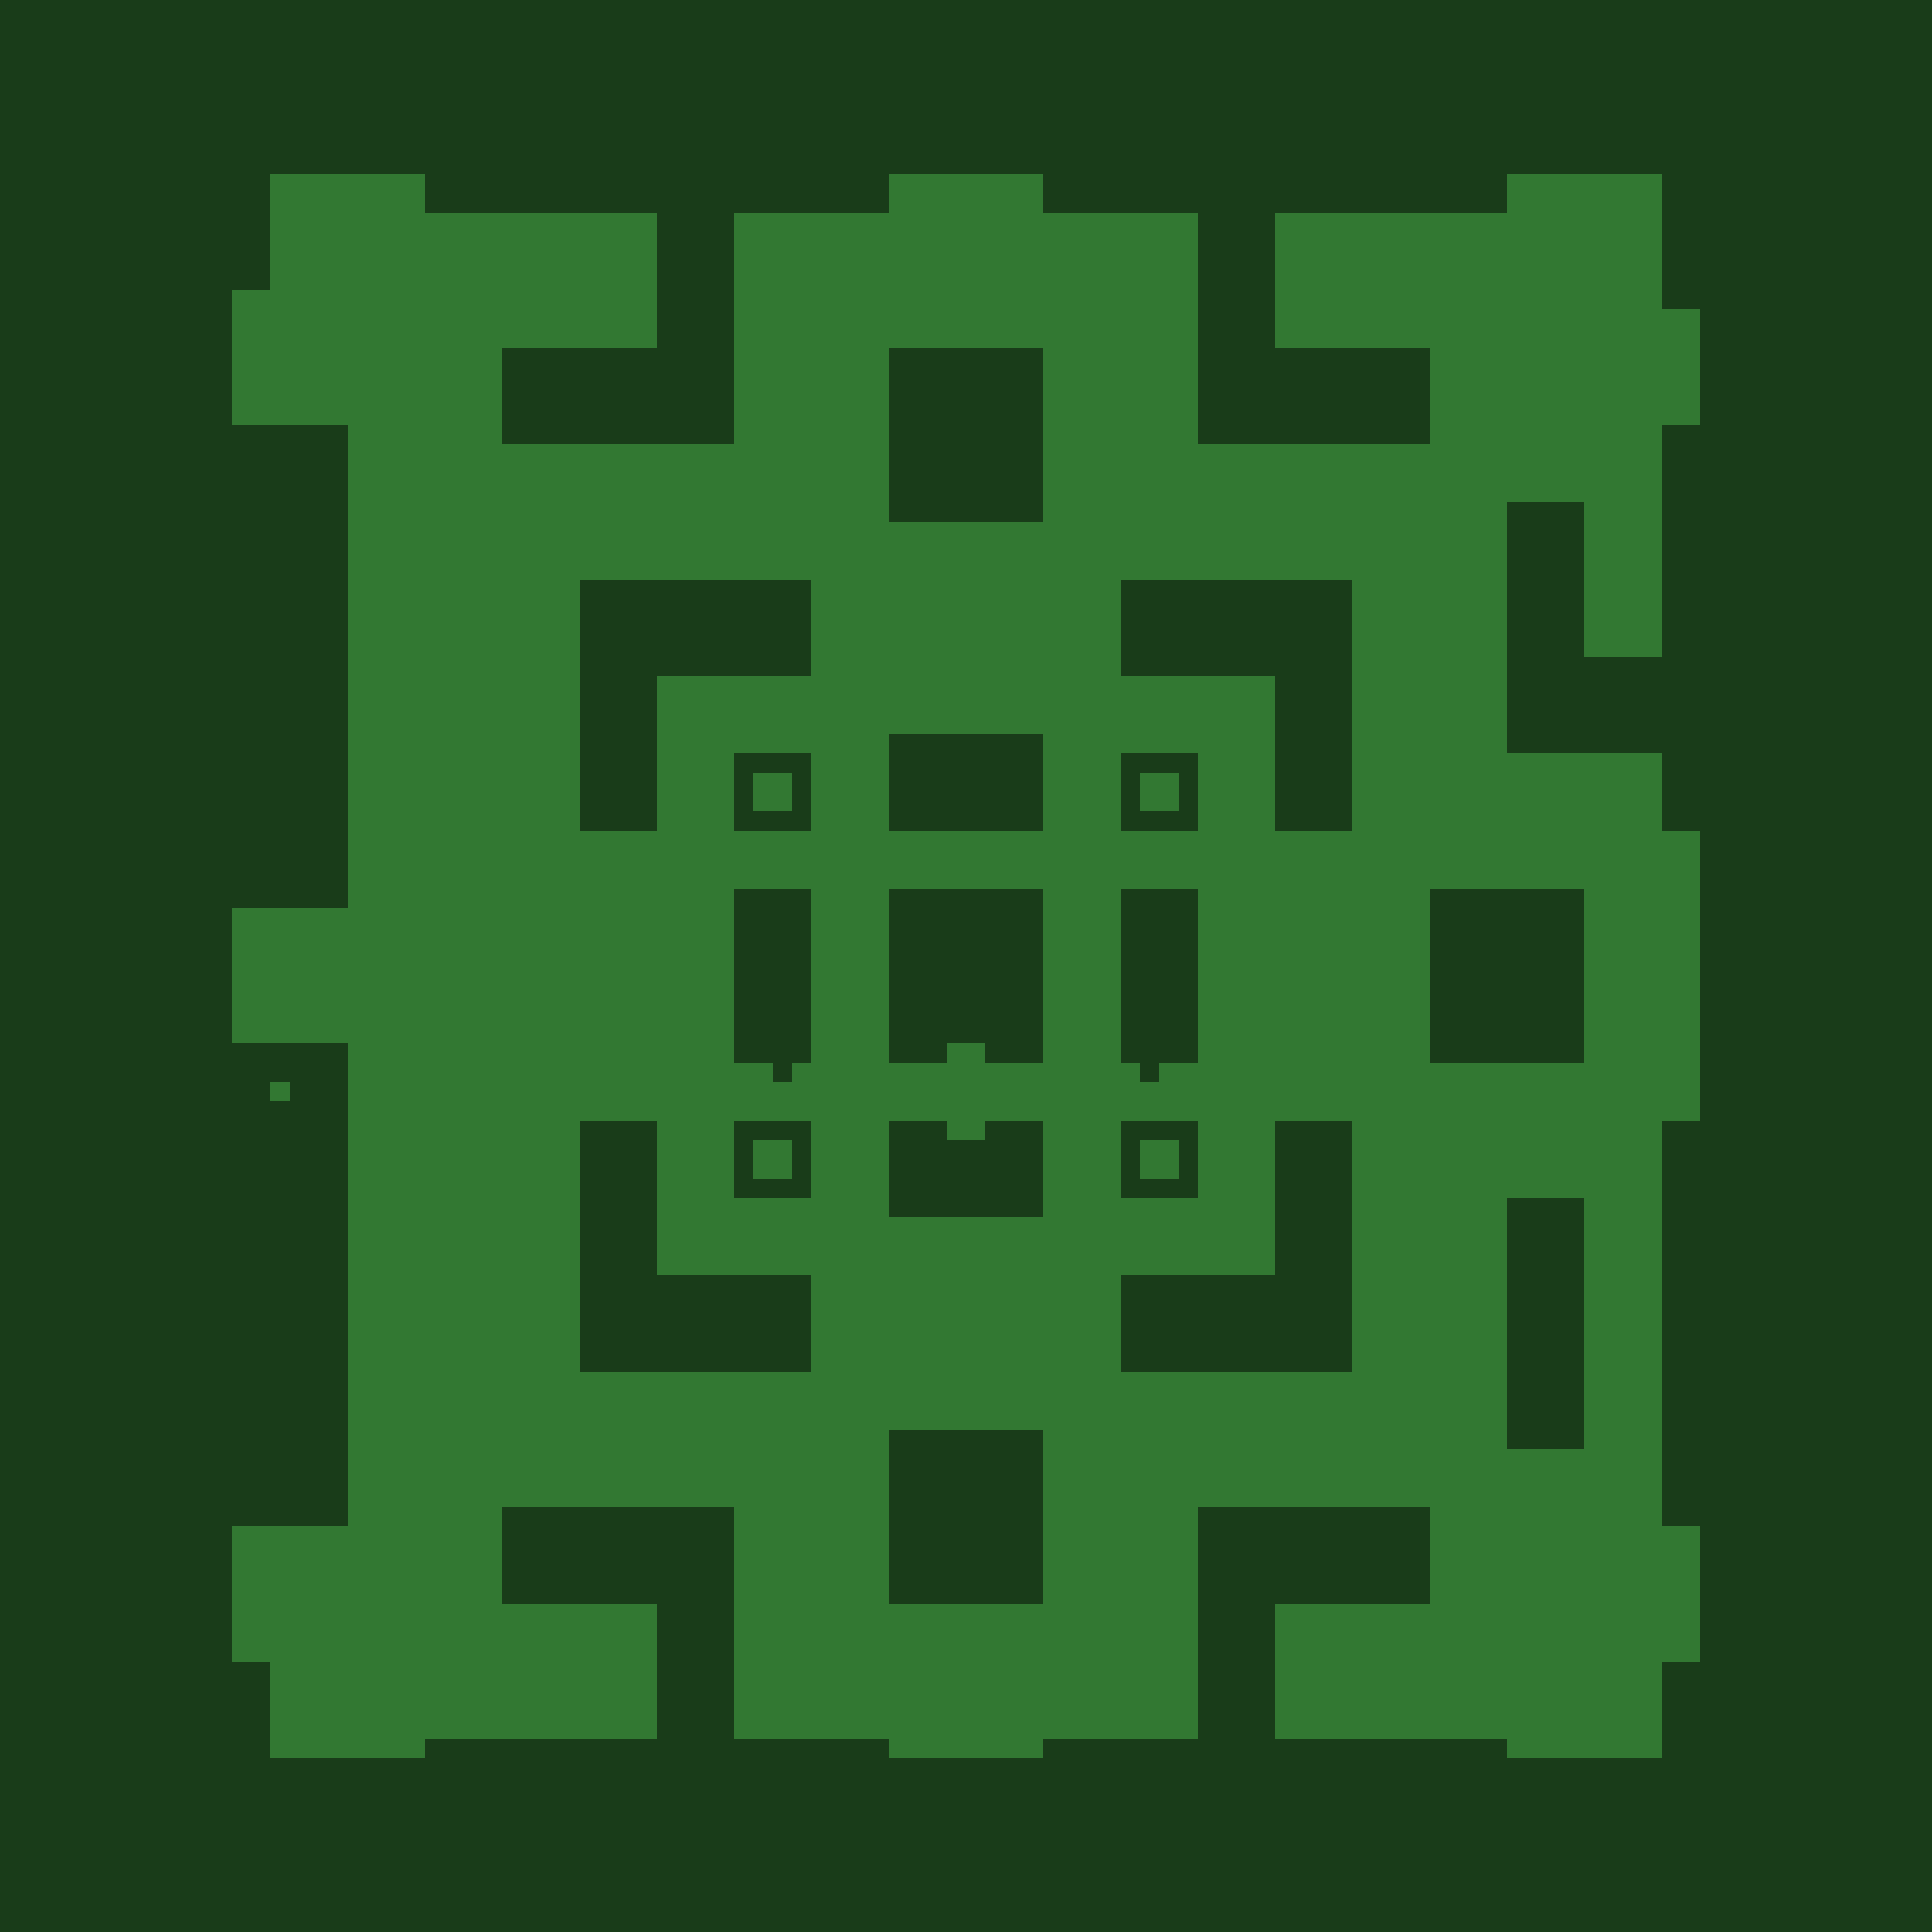 <?xml version="1.0"?>
<!-- Generated by SVGo -->
<svg width="500" height="500"
     xmlns="http://www.w3.org/2000/svg"
     xmlns:xlink="http://www.w3.org/1999/xlink">
<rect x="0" y="0" width="500" height="500" style="fill:rgb(50,120,50)" />
<rect x="0" y="0" width="505" height="5" style="fill:rgba(0,0,0,0.5)" />
<rect x="0" y="5" width="505" height="5" style="fill:rgba(0,0,0,0.5)" />
<rect x="0" y="10" width="505" height="5" style="fill:rgba(0,0,0,0.5)" />
<rect x="0" y="15" width="505" height="5" style="fill:rgba(0,0,0,0.5)" />
<rect x="0" y="20" width="505" height="5" style="fill:rgba(0,0,0,0.5)" />
<rect x="0" y="25" width="505" height="5" style="fill:rgba(0,0,0,0.5)" />
<rect x="0" y="30" width="505" height="5" style="fill:rgba(0,0,0,0.5)" />
<rect x="0" y="35" width="505" height="5" style="fill:rgba(0,0,0,0.5)" />
<rect x="0" y="40" width="505" height="5" style="fill:rgba(0,0,0,0.5)" />
<rect x="0" y="45" width="70" height="5" style="fill:rgba(0,0,0,0.5)" />
<rect x="110" y="45" width="120" height="5" style="fill:rgba(0,0,0,0.5)" />
<rect x="270" y="45" width="120" height="5" style="fill:rgba(0,0,0,0.5)" />
<rect x="430" y="45" width="75" height="5" style="fill:rgba(0,0,0,0.5)" />
<rect x="0" y="50" width="70" height="5" style="fill:rgba(0,0,0,0.5)" />
<rect x="110" y="50" width="120" height="5" style="fill:rgba(0,0,0,0.5)" />
<rect x="270" y="50" width="120" height="5" style="fill:rgba(0,0,0,0.5)" />
<rect x="430" y="50" width="75" height="5" style="fill:rgba(0,0,0,0.5)" />
<rect x="0" y="55" width="70" height="5" style="fill:rgba(0,0,0,0.5)" />
<rect x="170" y="55" width="20" height="5" style="fill:rgba(0,0,0,0.5)" />
<rect x="310" y="55" width="20" height="5" style="fill:rgba(0,0,0,0.5)" />
<rect x="430" y="55" width="75" height="5" style="fill:rgba(0,0,0,0.5)" />
<rect x="0" y="60" width="70" height="5" style="fill:rgba(0,0,0,0.5)" />
<rect x="170" y="60" width="20" height="5" style="fill:rgba(0,0,0,0.5)" />
<rect x="310" y="60" width="20" height="5" style="fill:rgba(0,0,0,0.5)" />
<rect x="430" y="60" width="75" height="5" style="fill:rgba(0,0,0,0.5)" />
<rect x="0" y="65" width="70" height="5" style="fill:rgba(0,0,0,0.5)" />
<rect x="170" y="65" width="20" height="5" style="fill:rgba(0,0,0,0.5)" />
<rect x="310" y="65" width="20" height="5" style="fill:rgba(0,0,0,0.5)" />
<rect x="430" y="65" width="75" height="5" style="fill:rgba(0,0,0,0.5)" />
<rect x="0" y="70" width="70" height="5" style="fill:rgba(0,0,0,0.5)" />
<rect x="170" y="70" width="20" height="5" style="fill:rgba(0,0,0,0.5)" />
<rect x="310" y="70" width="20" height="5" style="fill:rgba(0,0,0,0.5)" />
<rect x="430" y="70" width="75" height="5" style="fill:rgba(0,0,0,0.5)" />
<rect x="0" y="75" width="60" height="5" style="fill:rgba(0,0,0,0.5)" />
<rect x="170" y="75" width="20" height="5" style="fill:rgba(0,0,0,0.5)" />
<rect x="310" y="75" width="20" height="5" style="fill:rgba(0,0,0,0.5)" />
<rect x="430" y="75" width="75" height="5" style="fill:rgba(0,0,0,0.5)" />
<rect x="0" y="80" width="60" height="5" style="fill:rgba(0,0,0,0.5)" />
<rect x="170" y="80" width="20" height="5" style="fill:rgba(0,0,0,0.5)" />
<rect x="310" y="80" width="20" height="5" style="fill:rgba(0,0,0,0.5)" />
<rect x="440" y="80" width="65" height="5" style="fill:rgba(0,0,0,0.5)" />
<rect x="0" y="85" width="60" height="5" style="fill:rgba(0,0,0,0.5)" />
<rect x="170" y="85" width="20" height="5" style="fill:rgba(0,0,0,0.5)" />
<rect x="310" y="85" width="20" height="5" style="fill:rgba(0,0,0,0.5)" />
<rect x="440" y="85" width="65" height="5" style="fill:rgba(0,0,0,0.5)" />
<rect x="0" y="90" width="60" height="5" style="fill:rgba(0,0,0,0.5)" />
<rect x="130" y="90" width="60" height="5" style="fill:rgba(0,0,0,0.5)" />
<rect x="230" y="90" width="40" height="5" style="fill:rgba(0,0,0,0.5)" />
<rect x="310" y="90" width="60" height="5" style="fill:rgba(0,0,0,0.5)" />
<rect x="440" y="90" width="65" height="5" style="fill:rgba(0,0,0,0.5)" />
<rect x="0" y="95" width="60" height="5" style="fill:rgba(0,0,0,0.5)" />
<rect x="130" y="95" width="60" height="5" style="fill:rgba(0,0,0,0.5)" />
<rect x="230" y="95" width="40" height="5" style="fill:rgba(0,0,0,0.5)" />
<rect x="310" y="95" width="60" height="5" style="fill:rgba(0,0,0,0.5)" />
<rect x="440" y="95" width="65" height="5" style="fill:rgba(0,0,0,0.5)" />
<rect x="0" y="100" width="60" height="5" style="fill:rgba(0,0,0,0.5)" />
<rect x="130" y="100" width="60" height="5" style="fill:rgba(0,0,0,0.5)" />
<rect x="230" y="100" width="40" height="5" style="fill:rgba(0,0,0,0.5)" />
<rect x="310" y="100" width="60" height="5" style="fill:rgba(0,0,0,0.5)" />
<rect x="440" y="100" width="65" height="5" style="fill:rgba(0,0,0,0.5)" />
<rect x="0" y="105" width="60" height="5" style="fill:rgba(0,0,0,0.5)" />
<rect x="130" y="105" width="60" height="5" style="fill:rgba(0,0,0,0.5)" />
<rect x="230" y="105" width="40" height="5" style="fill:rgba(0,0,0,0.5)" />
<rect x="310" y="105" width="60" height="5" style="fill:rgba(0,0,0,0.5)" />
<rect x="440" y="105" width="65" height="5" style="fill:rgba(0,0,0,0.5)" />
<rect x="0" y="110" width="90" height="5" style="fill:rgba(0,0,0,0.5)" />
<rect x="130" y="110" width="60" height="5" style="fill:rgba(0,0,0,0.5)" />
<rect x="230" y="110" width="40" height="5" style="fill:rgba(0,0,0,0.5)" />
<rect x="310" y="110" width="60" height="5" style="fill:rgba(0,0,0,0.5)" />
<rect x="430" y="110" width="75" height="5" style="fill:rgba(0,0,0,0.5)" />
<rect x="0" y="115" width="90" height="5" style="fill:rgba(0,0,0,0.5)" />
<rect x="230" y="115" width="40" height="5" style="fill:rgba(0,0,0,0.5)" />
<rect x="430" y="115" width="75" height="5" style="fill:rgba(0,0,0,0.5)" />
<rect x="0" y="120" width="90" height="5" style="fill:rgba(0,0,0,0.5)" />
<rect x="230" y="120" width="40" height="5" style="fill:rgba(0,0,0,0.5)" />
<rect x="430" y="120" width="75" height="5" style="fill:rgba(0,0,0,0.5)" />
<rect x="0" y="125" width="90" height="5" style="fill:rgba(0,0,0,0.5)" />
<rect x="230" y="125" width="40" height="5" style="fill:rgba(0,0,0,0.5)" />
<rect x="430" y="125" width="75" height="5" style="fill:rgba(0,0,0,0.5)" />
<rect x="0" y="130" width="90" height="5" style="fill:rgba(0,0,0,0.5)" />
<rect x="230" y="130" width="40" height="5" style="fill:rgba(0,0,0,0.5)" />
<rect x="390" y="130" width="20" height="5" style="fill:rgba(0,0,0,0.5)" />
<rect x="430" y="130" width="75" height="5" style="fill:rgba(0,0,0,0.5)" />
<rect x="0" y="135" width="90" height="5" style="fill:rgba(0,0,0,0.5)" />
<rect x="390" y="135" width="20" height="5" style="fill:rgba(0,0,0,0.5)" />
<rect x="430" y="135" width="75" height="5" style="fill:rgba(0,0,0,0.5)" />
<rect x="0" y="140" width="90" height="5" style="fill:rgba(0,0,0,0.5)" />
<rect x="390" y="140" width="20" height="5" style="fill:rgba(0,0,0,0.5)" />
<rect x="430" y="140" width="75" height="5" style="fill:rgba(0,0,0,0.5)" />
<rect x="0" y="145" width="90" height="5" style="fill:rgba(0,0,0,0.5)" />
<rect x="390" y="145" width="20" height="5" style="fill:rgba(0,0,0,0.5)" />
<rect x="430" y="145" width="75" height="5" style="fill:rgba(0,0,0,0.5)" />
<rect x="0" y="150" width="90" height="5" style="fill:rgba(0,0,0,0.5)" />
<rect x="150" y="150" width="60" height="5" style="fill:rgba(0,0,0,0.5)" />
<rect x="290" y="150" width="60" height="5" style="fill:rgba(0,0,0,0.5)" />
<rect x="390" y="150" width="20" height="5" style="fill:rgba(0,0,0,0.5)" />
<rect x="430" y="150" width="75" height="5" style="fill:rgba(0,0,0,0.5)" />
<rect x="0" y="155" width="90" height="5" style="fill:rgba(0,0,0,0.5)" />
<rect x="150" y="155" width="60" height="5" style="fill:rgba(0,0,0,0.5)" />
<rect x="290" y="155" width="60" height="5" style="fill:rgba(0,0,0,0.5)" />
<rect x="390" y="155" width="20" height="5" style="fill:rgba(0,0,0,0.5)" />
<rect x="430" y="155" width="75" height="5" style="fill:rgba(0,0,0,0.5)" />
<rect x="0" y="160" width="90" height="5" style="fill:rgba(0,0,0,0.5)" />
<rect x="150" y="160" width="60" height="5" style="fill:rgba(0,0,0,0.5)" />
<rect x="290" y="160" width="60" height="5" style="fill:rgba(0,0,0,0.5)" />
<rect x="390" y="160" width="20" height="5" style="fill:rgba(0,0,0,0.5)" />
<rect x="430" y="160" width="75" height="5" style="fill:rgba(0,0,0,0.5)" />
<rect x="0" y="165" width="90" height="5" style="fill:rgba(0,0,0,0.5)" />
<rect x="150" y="165" width="60" height="5" style="fill:rgba(0,0,0,0.5)" />
<rect x="290" y="165" width="60" height="5" style="fill:rgba(0,0,0,0.5)" />
<rect x="390" y="165" width="20" height="5" style="fill:rgba(0,0,0,0.5)" />
<rect x="430" y="165" width="75" height="5" style="fill:rgba(0,0,0,0.5)" />
<rect x="0" y="170" width="90" height="5" style="fill:rgba(0,0,0,0.5)" />
<rect x="150" y="170" width="60" height="5" style="fill:rgba(0,0,0,0.5)" />
<rect x="290" y="170" width="60" height="5" style="fill:rgba(0,0,0,0.5)" />
<rect x="390" y="170" width="115" height="5" style="fill:rgba(0,0,0,0.5)" />
<rect x="0" y="175" width="90" height="5" style="fill:rgba(0,0,0,0.5)" />
<rect x="150" y="175" width="20" height="5" style="fill:rgba(0,0,0,0.5)" />
<rect x="330" y="175" width="20" height="5" style="fill:rgba(0,0,0,0.5)" />
<rect x="390" y="175" width="115" height="5" style="fill:rgba(0,0,0,0.5)" />
<rect x="0" y="180" width="90" height="5" style="fill:rgba(0,0,0,0.5)" />
<rect x="150" y="180" width="20" height="5" style="fill:rgba(0,0,0,0.5)" />
<rect x="330" y="180" width="20" height="5" style="fill:rgba(0,0,0,0.5)" />
<rect x="390" y="180" width="115" height="5" style="fill:rgba(0,0,0,0.5)" />
<rect x="0" y="185" width="90" height="5" style="fill:rgba(0,0,0,0.5)" />
<rect x="150" y="185" width="20" height="5" style="fill:rgba(0,0,0,0.5)" />
<rect x="330" y="185" width="20" height="5" style="fill:rgba(0,0,0,0.5)" />
<rect x="390" y="185" width="115" height="5" style="fill:rgba(0,0,0,0.5)" />
<rect x="0" y="190" width="90" height="5" style="fill:rgba(0,0,0,0.5)" />
<rect x="150" y="190" width="20" height="5" style="fill:rgba(0,0,0,0.5)" />
<rect x="230" y="190" width="40" height="5" style="fill:rgba(0,0,0,0.5)" />
<rect x="330" y="190" width="20" height="5" style="fill:rgba(0,0,0,0.5)" />
<rect x="390" y="190" width="115" height="5" style="fill:rgba(0,0,0,0.5)" />
<rect x="0" y="195" width="90" height="5" style="fill:rgba(0,0,0,0.5)" />
<rect x="150" y="195" width="20" height="5" style="fill:rgba(0,0,0,0.5)" />
<rect x="190" y="195" width="20" height="5" style="fill:rgba(0,0,0,0.5)" />
<rect x="230" y="195" width="40" height="5" style="fill:rgba(0,0,0,0.5)" />
<rect x="290" y="195" width="20" height="5" style="fill:rgba(0,0,0,0.5)" />
<rect x="330" y="195" width="20" height="5" style="fill:rgba(0,0,0,0.5)" />
<rect x="430" y="195" width="75" height="5" style="fill:rgba(0,0,0,0.5)" />
<rect x="0" y="200" width="90" height="5" style="fill:rgba(0,0,0,0.5)" />
<rect x="150" y="200" width="20" height="5" style="fill:rgba(0,0,0,0.5)" />
<rect x="190" y="200" width="5" height="5" style="fill:rgba(0,0,0,0.5)" />
<rect x="205" y="200" width="5" height="5" style="fill:rgba(0,0,0,0.5)" />
<rect x="230" y="200" width="40" height="5" style="fill:rgba(0,0,0,0.5)" />
<rect x="290" y="200" width="5" height="5" style="fill:rgba(0,0,0,0.5)" />
<rect x="305" y="200" width="5" height="5" style="fill:rgba(0,0,0,0.5)" />
<rect x="330" y="200" width="20" height="5" style="fill:rgba(0,0,0,0.5)" />
<rect x="430" y="200" width="75" height="5" style="fill:rgba(0,0,0,0.5)" />
<rect x="0" y="205" width="90" height="5" style="fill:rgba(0,0,0,0.5)" />
<rect x="150" y="205" width="20" height="5" style="fill:rgba(0,0,0,0.5)" />
<rect x="190" y="205" width="5" height="5" style="fill:rgba(0,0,0,0.5)" />
<rect x="205" y="205" width="5" height="5" style="fill:rgba(0,0,0,0.5)" />
<rect x="230" y="205" width="40" height="5" style="fill:rgba(0,0,0,0.5)" />
<rect x="290" y="205" width="5" height="5" style="fill:rgba(0,0,0,0.5)" />
<rect x="305" y="205" width="5" height="5" style="fill:rgba(0,0,0,0.5)" />
<rect x="330" y="205" width="20" height="5" style="fill:rgba(0,0,0,0.5)" />
<rect x="430" y="205" width="75" height="5" style="fill:rgba(0,0,0,0.5)" />
<rect x="0" y="210" width="90" height="5" style="fill:rgba(0,0,0,0.5)" />
<rect x="150" y="210" width="20" height="5" style="fill:rgba(0,0,0,0.5)" />
<rect x="190" y="210" width="20" height="5" style="fill:rgba(0,0,0,0.5)" />
<rect x="230" y="210" width="40" height="5" style="fill:rgba(0,0,0,0.5)" />
<rect x="290" y="210" width="20" height="5" style="fill:rgba(0,0,0,0.5)" />
<rect x="330" y="210" width="20" height="5" style="fill:rgba(0,0,0,0.5)" />
<rect x="430" y="210" width="75" height="5" style="fill:rgba(0,0,0,0.5)" />
<rect x="0" y="215" width="90" height="5" style="fill:rgba(0,0,0,0.5)" />
<rect x="440" y="215" width="65" height="5" style="fill:rgba(0,0,0,0.5)" />
<rect x="0" y="220" width="90" height="5" style="fill:rgba(0,0,0,0.5)" />
<rect x="440" y="220" width="65" height="5" style="fill:rgba(0,0,0,0.5)" />
<rect x="0" y="225" width="90" height="5" style="fill:rgba(0,0,0,0.5)" />
<rect x="440" y="225" width="65" height="5" style="fill:rgba(0,0,0,0.5)" />
<rect x="0" y="230" width="90" height="5" style="fill:rgba(0,0,0,0.5)" />
<rect x="190" y="230" width="20" height="5" style="fill:rgba(0,0,0,0.5)" />
<rect x="230" y="230" width="40" height="5" style="fill:rgba(0,0,0,0.5)" />
<rect x="290" y="230" width="20" height="5" style="fill:rgba(0,0,0,0.5)" />
<rect x="370" y="230" width="40" height="5" style="fill:rgba(0,0,0,0.5)" />
<rect x="440" y="230" width="65" height="5" style="fill:rgba(0,0,0,0.5)" />
<rect x="0" y="235" width="60" height="5" style="fill:rgba(0,0,0,0.5)" />
<rect x="190" y="235" width="20" height="5" style="fill:rgba(0,0,0,0.5)" />
<rect x="230" y="235" width="40" height="5" style="fill:rgba(0,0,0,0.5)" />
<rect x="290" y="235" width="20" height="5" style="fill:rgba(0,0,0,0.5)" />
<rect x="370" y="235" width="40" height="5" style="fill:rgba(0,0,0,0.5)" />
<rect x="440" y="235" width="65" height="5" style="fill:rgba(0,0,0,0.5)" />
<rect x="0" y="240" width="60" height="5" style="fill:rgba(0,0,0,0.5)" />
<rect x="190" y="240" width="20" height="5" style="fill:rgba(0,0,0,0.5)" />
<rect x="230" y="240" width="40" height="5" style="fill:rgba(0,0,0,0.5)" />
<rect x="290" y="240" width="20" height="5" style="fill:rgba(0,0,0,0.5)" />
<rect x="370" y="240" width="40" height="5" style="fill:rgba(0,0,0,0.5)" />
<rect x="440" y="240" width="65" height="5" style="fill:rgba(0,0,0,0.5)" />
<rect x="0" y="245" width="60" height="5" style="fill:rgba(0,0,0,0.5)" />
<rect x="190" y="245" width="20" height="5" style="fill:rgba(0,0,0,0.5)" />
<rect x="230" y="245" width="40" height="5" style="fill:rgba(0,0,0,0.5)" />
<rect x="290" y="245" width="20" height="5" style="fill:rgba(0,0,0,0.5)" />
<rect x="370" y="245" width="40" height="5" style="fill:rgba(0,0,0,0.5)" />
<rect x="440" y="245" width="65" height="5" style="fill:rgba(0,0,0,0.5)" />
<rect x="0" y="250" width="60" height="5" style="fill:rgba(0,0,0,0.5)" />
<rect x="190" y="250" width="20" height="5" style="fill:rgba(0,0,0,0.5)" />
<rect x="230" y="250" width="40" height="5" style="fill:rgba(0,0,0,0.5)" />
<rect x="290" y="250" width="20" height="5" style="fill:rgba(0,0,0,0.5)" />
<rect x="370" y="250" width="40" height="5" style="fill:rgba(0,0,0,0.5)" />
<rect x="440" y="250" width="65" height="5" style="fill:rgba(0,0,0,0.5)" />
<rect x="0" y="255" width="60" height="5" style="fill:rgba(0,0,0,0.5)" />
<rect x="190" y="255" width="20" height="5" style="fill:rgba(0,0,0,0.5)" />
<rect x="230" y="255" width="40" height="5" style="fill:rgba(0,0,0,0.5)" />
<rect x="290" y="255" width="20" height="5" style="fill:rgba(0,0,0,0.5)" />
<rect x="370" y="255" width="40" height="5" style="fill:rgba(0,0,0,0.5)" />
<rect x="440" y="255" width="65" height="5" style="fill:rgba(0,0,0,0.5)" />
<rect x="0" y="260" width="60" height="5" style="fill:rgba(0,0,0,0.5)" />
<rect x="190" y="260" width="20" height="5" style="fill:rgba(0,0,0,0.5)" />
<rect x="230" y="260" width="40" height="5" style="fill:rgba(0,0,0,0.5)" />
<rect x="290" y="260" width="20" height="5" style="fill:rgba(0,0,0,0.5)" />
<rect x="370" y="260" width="40" height="5" style="fill:rgba(0,0,0,0.5)" />
<rect x="440" y="260" width="65" height="5" style="fill:rgba(0,0,0,0.5)" />
<rect x="0" y="265" width="60" height="5" style="fill:rgba(0,0,0,0.5)" />
<rect x="190" y="265" width="20" height="5" style="fill:rgba(0,0,0,0.5)" />
<rect x="230" y="265" width="40" height="5" style="fill:rgba(0,0,0,0.5)" />
<rect x="290" y="265" width="20" height="5" style="fill:rgba(0,0,0,0.5)" />
<rect x="370" y="265" width="40" height="5" style="fill:rgba(0,0,0,0.5)" />
<rect x="440" y="265" width="65" height="5" style="fill:rgba(0,0,0,0.5)" />
<rect x="0" y="270" width="90" height="5" style="fill:rgba(0,0,0,0.5)" />
<rect x="190" y="270" width="20" height="5" style="fill:rgba(0,0,0,0.5)" />
<rect x="230" y="270" width="15" height="5" style="fill:rgba(0,0,0,0.5)" />
<rect x="255" y="270" width="15" height="5" style="fill:rgba(0,0,0,0.5)" />
<rect x="290" y="270" width="20" height="5" style="fill:rgba(0,0,0,0.5)" />
<rect x="370" y="270" width="40" height="5" style="fill:rgba(0,0,0,0.5)" />
<rect x="440" y="270" width="65" height="5" style="fill:rgba(0,0,0,0.5)" />
<rect x="0" y="275" width="90" height="5" style="fill:rgba(0,0,0,0.5)" />
<rect x="200" y="275" width="5" height="5" style="fill:rgba(0,0,0,0.5)" />
<rect x="295" y="275" width="5" height="5" style="fill:rgba(0,0,0,0.5)" />
<rect x="440" y="275" width="65" height="5" style="fill:rgba(0,0,0,0.5)" />
<rect x="0" y="280" width="70" height="5" style="fill:rgba(0,0,0,0.5)" />
<rect x="75" y="280" width="15" height="5" style="fill:rgba(0,0,0,0.5)" />
<rect x="440" y="280" width="65" height="5" style="fill:rgba(0,0,0,0.5)" />
<rect x="0" y="285" width="90" height="5" style="fill:rgba(0,0,0,0.5)" />
<rect x="440" y="285" width="65" height="5" style="fill:rgba(0,0,0,0.5)" />
<rect x="0" y="290" width="90" height="5" style="fill:rgba(0,0,0,0.5)" />
<rect x="150" y="290" width="20" height="5" style="fill:rgba(0,0,0,0.5)" />
<rect x="190" y="290" width="20" height="5" style="fill:rgba(0,0,0,0.5)" />
<rect x="230" y="290" width="15" height="5" style="fill:rgba(0,0,0,0.5)" />
<rect x="255" y="290" width="15" height="5" style="fill:rgba(0,0,0,0.5)" />
<rect x="290" y="290" width="20" height="5" style="fill:rgba(0,0,0,0.5)" />
<rect x="330" y="290" width="20" height="5" style="fill:rgba(0,0,0,0.5)" />
<rect x="430" y="290" width="75" height="5" style="fill:rgba(0,0,0,0.5)" />
<rect x="0" y="295" width="90" height="5" style="fill:rgba(0,0,0,0.5)" />
<rect x="150" y="295" width="20" height="5" style="fill:rgba(0,0,0,0.5)" />
<rect x="190" y="295" width="5" height="5" style="fill:rgba(0,0,0,0.5)" />
<rect x="205" y="295" width="5" height="5" style="fill:rgba(0,0,0,0.5)" />
<rect x="230" y="295" width="40" height="5" style="fill:rgba(0,0,0,0.5)" />
<rect x="290" y="295" width="5" height="5" style="fill:rgba(0,0,0,0.5)" />
<rect x="305" y="295" width="5" height="5" style="fill:rgba(0,0,0,0.5)" />
<rect x="330" y="295" width="20" height="5" style="fill:rgba(0,0,0,0.5)" />
<rect x="430" y="295" width="75" height="5" style="fill:rgba(0,0,0,0.5)" />
<rect x="0" y="300" width="90" height="5" style="fill:rgba(0,0,0,0.5)" />
<rect x="150" y="300" width="20" height="5" style="fill:rgba(0,0,0,0.5)" />
<rect x="190" y="300" width="5" height="5" style="fill:rgba(0,0,0,0.5)" />
<rect x="205" y="300" width="5" height="5" style="fill:rgba(0,0,0,0.5)" />
<rect x="230" y="300" width="40" height="5" style="fill:rgba(0,0,0,0.5)" />
<rect x="290" y="300" width="5" height="5" style="fill:rgba(0,0,0,0.5)" />
<rect x="305" y="300" width="5" height="5" style="fill:rgba(0,0,0,0.5)" />
<rect x="330" y="300" width="20" height="5" style="fill:rgba(0,0,0,0.5)" />
<rect x="430" y="300" width="75" height="5" style="fill:rgba(0,0,0,0.5)" />
<rect x="0" y="305" width="90" height="5" style="fill:rgba(0,0,0,0.5)" />
<rect x="150" y="305" width="20" height="5" style="fill:rgba(0,0,0,0.5)" />
<rect x="190" y="305" width="20" height="5" style="fill:rgba(0,0,0,0.5)" />
<rect x="230" y="305" width="40" height="5" style="fill:rgba(0,0,0,0.5)" />
<rect x="290" y="305" width="20" height="5" style="fill:rgba(0,0,0,0.5)" />
<rect x="330" y="305" width="20" height="5" style="fill:rgba(0,0,0,0.5)" />
<rect x="430" y="305" width="75" height="5" style="fill:rgba(0,0,0,0.5)" />
<rect x="0" y="310" width="90" height="5" style="fill:rgba(0,0,0,0.5)" />
<rect x="150" y="310" width="20" height="5" style="fill:rgba(0,0,0,0.5)" />
<rect x="230" y="310" width="40" height="5" style="fill:rgba(0,0,0,0.5)" />
<rect x="330" y="310" width="20" height="5" style="fill:rgba(0,0,0,0.5)" />
<rect x="390" y="310" width="20" height="5" style="fill:rgba(0,0,0,0.5)" />
<rect x="430" y="310" width="75" height="5" style="fill:rgba(0,0,0,0.5)" />
<rect x="0" y="315" width="90" height="5" style="fill:rgba(0,0,0,0.5)" />
<rect x="150" y="315" width="20" height="5" style="fill:rgba(0,0,0,0.5)" />
<rect x="330" y="315" width="20" height="5" style="fill:rgba(0,0,0,0.5)" />
<rect x="390" y="315" width="20" height="5" style="fill:rgba(0,0,0,0.5)" />
<rect x="430" y="315" width="75" height="5" style="fill:rgba(0,0,0,0.5)" />
<rect x="0" y="320" width="90" height="5" style="fill:rgba(0,0,0,0.5)" />
<rect x="150" y="320" width="20" height="5" style="fill:rgba(0,0,0,0.5)" />
<rect x="330" y="320" width="20" height="5" style="fill:rgba(0,0,0,0.5)" />
<rect x="390" y="320" width="20" height="5" style="fill:rgba(0,0,0,0.5)" />
<rect x="430" y="320" width="75" height="5" style="fill:rgba(0,0,0,0.5)" />
<rect x="0" y="325" width="90" height="5" style="fill:rgba(0,0,0,0.5)" />
<rect x="150" y="325" width="20" height="5" style="fill:rgba(0,0,0,0.5)" />
<rect x="330" y="325" width="20" height="5" style="fill:rgba(0,0,0,0.5)" />
<rect x="390" y="325" width="20" height="5" style="fill:rgba(0,0,0,0.5)" />
<rect x="430" y="325" width="75" height="5" style="fill:rgba(0,0,0,0.5)" />
<rect x="0" y="330" width="90" height="5" style="fill:rgba(0,0,0,0.5)" />
<rect x="150" y="330" width="60" height="5" style="fill:rgba(0,0,0,0.5)" />
<rect x="290" y="330" width="60" height="5" style="fill:rgba(0,0,0,0.5)" />
<rect x="390" y="330" width="20" height="5" style="fill:rgba(0,0,0,0.5)" />
<rect x="430" y="330" width="75" height="5" style="fill:rgba(0,0,0,0.5)" />
<rect x="0" y="335" width="90" height="5" style="fill:rgba(0,0,0,0.5)" />
<rect x="150" y="335" width="60" height="5" style="fill:rgba(0,0,0,0.5)" />
<rect x="290" y="335" width="60" height="5" style="fill:rgba(0,0,0,0.5)" />
<rect x="390" y="335" width="20" height="5" style="fill:rgba(0,0,0,0.5)" />
<rect x="430" y="335" width="75" height="5" style="fill:rgba(0,0,0,0.5)" />
<rect x="0" y="340" width="90" height="5" style="fill:rgba(0,0,0,0.5)" />
<rect x="150" y="340" width="60" height="5" style="fill:rgba(0,0,0,0.5)" />
<rect x="290" y="340" width="60" height="5" style="fill:rgba(0,0,0,0.5)" />
<rect x="390" y="340" width="20" height="5" style="fill:rgba(0,0,0,0.5)" />
<rect x="430" y="340" width="75" height="5" style="fill:rgba(0,0,0,0.5)" />
<rect x="0" y="345" width="90" height="5" style="fill:rgba(0,0,0,0.5)" />
<rect x="150" y="345" width="60" height="5" style="fill:rgba(0,0,0,0.5)" />
<rect x="290" y="345" width="60" height="5" style="fill:rgba(0,0,0,0.5)" />
<rect x="390" y="345" width="20" height="5" style="fill:rgba(0,0,0,0.5)" />
<rect x="430" y="345" width="75" height="5" style="fill:rgba(0,0,0,0.5)" />
<rect x="0" y="350" width="90" height="5" style="fill:rgba(0,0,0,0.5)" />
<rect x="150" y="350" width="60" height="5" style="fill:rgba(0,0,0,0.5)" />
<rect x="290" y="350" width="60" height="5" style="fill:rgba(0,0,0,0.5)" />
<rect x="390" y="350" width="20" height="5" style="fill:rgba(0,0,0,0.5)" />
<rect x="430" y="350" width="75" height="5" style="fill:rgba(0,0,0,0.5)" />
<rect x="0" y="355" width="90" height="5" style="fill:rgba(0,0,0,0.5)" />
<rect x="390" y="355" width="20" height="5" style="fill:rgba(0,0,0,0.5)" />
<rect x="430" y="355" width="75" height="5" style="fill:rgba(0,0,0,0.5)" />
<rect x="0" y="360" width="90" height="5" style="fill:rgba(0,0,0,0.5)" />
<rect x="390" y="360" width="20" height="5" style="fill:rgba(0,0,0,0.5)" />
<rect x="430" y="360" width="75" height="5" style="fill:rgba(0,0,0,0.5)" />
<rect x="0" y="365" width="90" height="5" style="fill:rgba(0,0,0,0.5)" />
<rect x="390" y="365" width="20" height="5" style="fill:rgba(0,0,0,0.5)" />
<rect x="430" y="365" width="75" height="5" style="fill:rgba(0,0,0,0.5)" />
<rect x="0" y="370" width="90" height="5" style="fill:rgba(0,0,0,0.5)" />
<rect x="230" y="370" width="40" height="5" style="fill:rgba(0,0,0,0.5)" />
<rect x="390" y="370" width="20" height="5" style="fill:rgba(0,0,0,0.5)" />
<rect x="430" y="370" width="75" height="5" style="fill:rgba(0,0,0,0.5)" />
<rect x="0" y="375" width="90" height="5" style="fill:rgba(0,0,0,0.5)" />
<rect x="230" y="375" width="40" height="5" style="fill:rgba(0,0,0,0.5)" />
<rect x="430" y="375" width="75" height="5" style="fill:rgba(0,0,0,0.5)" />
<rect x="0" y="380" width="90" height="5" style="fill:rgba(0,0,0,0.5)" />
<rect x="230" y="380" width="40" height="5" style="fill:rgba(0,0,0,0.5)" />
<rect x="430" y="380" width="75" height="5" style="fill:rgba(0,0,0,0.5)" />
<rect x="0" y="385" width="90" height="5" style="fill:rgba(0,0,0,0.5)" />
<rect x="230" y="385" width="40" height="5" style="fill:rgba(0,0,0,0.5)" />
<rect x="430" y="385" width="75" height="5" style="fill:rgba(0,0,0,0.5)" />
<rect x="0" y="390" width="90" height="5" style="fill:rgba(0,0,0,0.5)" />
<rect x="130" y="390" width="60" height="5" style="fill:rgba(0,0,0,0.5)" />
<rect x="230" y="390" width="40" height="5" style="fill:rgba(0,0,0,0.5)" />
<rect x="310" y="390" width="60" height="5" style="fill:rgba(0,0,0,0.5)" />
<rect x="430" y="390" width="75" height="5" style="fill:rgba(0,0,0,0.5)" />
<rect x="0" y="395" width="60" height="5" style="fill:rgba(0,0,0,0.5)" />
<rect x="130" y="395" width="60" height="5" style="fill:rgba(0,0,0,0.5)" />
<rect x="230" y="395" width="40" height="5" style="fill:rgba(0,0,0,0.5)" />
<rect x="310" y="395" width="60" height="5" style="fill:rgba(0,0,0,0.5)" />
<rect x="440" y="395" width="65" height="5" style="fill:rgba(0,0,0,0.5)" />
<rect x="0" y="400" width="60" height="5" style="fill:rgba(0,0,0,0.5)" />
<rect x="130" y="400" width="60" height="5" style="fill:rgba(0,0,0,0.5)" />
<rect x="230" y="400" width="40" height="5" style="fill:rgba(0,0,0,0.5)" />
<rect x="310" y="400" width="60" height="5" style="fill:rgba(0,0,0,0.5)" />
<rect x="440" y="400" width="65" height="5" style="fill:rgba(0,0,0,0.5)" />
<rect x="0" y="405" width="60" height="5" style="fill:rgba(0,0,0,0.5)" />
<rect x="130" y="405" width="60" height="5" style="fill:rgba(0,0,0,0.5)" />
<rect x="230" y="405" width="40" height="5" style="fill:rgba(0,0,0,0.5)" />
<rect x="310" y="405" width="60" height="5" style="fill:rgba(0,0,0,0.5)" />
<rect x="440" y="405" width="65" height="5" style="fill:rgba(0,0,0,0.5)" />
<rect x="0" y="410" width="60" height="5" style="fill:rgba(0,0,0,0.5)" />
<rect x="130" y="410" width="60" height="5" style="fill:rgba(0,0,0,0.5)" />
<rect x="230" y="410" width="40" height="5" style="fill:rgba(0,0,0,0.5)" />
<rect x="310" y="410" width="60" height="5" style="fill:rgba(0,0,0,0.5)" />
<rect x="440" y="410" width="65" height="5" style="fill:rgba(0,0,0,0.5)" />
<rect x="0" y="415" width="60" height="5" style="fill:rgba(0,0,0,0.5)" />
<rect x="170" y="415" width="20" height="5" style="fill:rgba(0,0,0,0.5)" />
<rect x="310" y="415" width="20" height="5" style="fill:rgba(0,0,0,0.5)" />
<rect x="440" y="415" width="65" height="5" style="fill:rgba(0,0,0,0.5)" />
<rect x="0" y="420" width="60" height="5" style="fill:rgba(0,0,0,0.5)" />
<rect x="170" y="420" width="20" height="5" style="fill:rgba(0,0,0,0.5)" />
<rect x="310" y="420" width="20" height="5" style="fill:rgba(0,0,0,0.5)" />
<rect x="440" y="420" width="65" height="5" style="fill:rgba(0,0,0,0.5)" />
<rect x="0" y="425" width="60" height="5" style="fill:rgba(0,0,0,0.5)" />
<rect x="170" y="425" width="20" height="5" style="fill:rgba(0,0,0,0.5)" />
<rect x="310" y="425" width="20" height="5" style="fill:rgba(0,0,0,0.5)" />
<rect x="440" y="425" width="65" height="5" style="fill:rgba(0,0,0,0.5)" />
<rect x="0" y="430" width="70" height="5" style="fill:rgba(0,0,0,0.5)" />
<rect x="170" y="430" width="20" height="5" style="fill:rgba(0,0,0,0.5)" />
<rect x="310" y="430" width="20" height="5" style="fill:rgba(0,0,0,0.5)" />
<rect x="430" y="430" width="75" height="5" style="fill:rgba(0,0,0,0.5)" />
<rect x="0" y="435" width="70" height="5" style="fill:rgba(0,0,0,0.5)" />
<rect x="170" y="435" width="20" height="5" style="fill:rgba(0,0,0,0.5)" />
<rect x="310" y="435" width="20" height="5" style="fill:rgba(0,0,0,0.5)" />
<rect x="430" y="435" width="75" height="5" style="fill:rgba(0,0,0,0.5)" />
<rect x="0" y="440" width="70" height="5" style="fill:rgba(0,0,0,0.5)" />
<rect x="170" y="440" width="20" height="5" style="fill:rgba(0,0,0,0.5)" />
<rect x="310" y="440" width="20" height="5" style="fill:rgba(0,0,0,0.5)" />
<rect x="430" y="440" width="75" height="5" style="fill:rgba(0,0,0,0.5)" />
<rect x="0" y="445" width="70" height="5" style="fill:rgba(0,0,0,0.5)" />
<rect x="170" y="445" width="20" height="5" style="fill:rgba(0,0,0,0.5)" />
<rect x="310" y="445" width="20" height="5" style="fill:rgba(0,0,0,0.5)" />
<rect x="430" y="445" width="75" height="5" style="fill:rgba(0,0,0,0.5)" />
<rect x="0" y="450" width="70" height="5" style="fill:rgba(0,0,0,0.5)" />
<rect x="110" y="450" width="120" height="5" style="fill:rgba(0,0,0,0.5)" />
<rect x="270" y="450" width="120" height="5" style="fill:rgba(0,0,0,0.5)" />
<rect x="430" y="450" width="75" height="5" style="fill:rgba(0,0,0,0.5)" />
<rect x="0" y="455" width="505" height="5" style="fill:rgba(0,0,0,0.5)" />
<rect x="0" y="460" width="505" height="5" style="fill:rgba(0,0,0,0.5)" />
<rect x="0" y="465" width="505" height="5" style="fill:rgba(0,0,0,0.5)" />
<rect x="0" y="470" width="505" height="5" style="fill:rgba(0,0,0,0.5)" />
<rect x="0" y="475" width="505" height="5" style="fill:rgba(0,0,0,0.5)" />
<rect x="0" y="480" width="505" height="5" style="fill:rgba(0,0,0,0.5)" />
<rect x="0" y="485" width="505" height="5" style="fill:rgba(0,0,0,0.5)" />
<rect x="0" y="490" width="505" height="5" style="fill:rgba(0,0,0,0.5)" />
<rect x="0" y="495" width="505" height="5" style="fill:rgba(0,0,0,0.5)" />
</svg>
